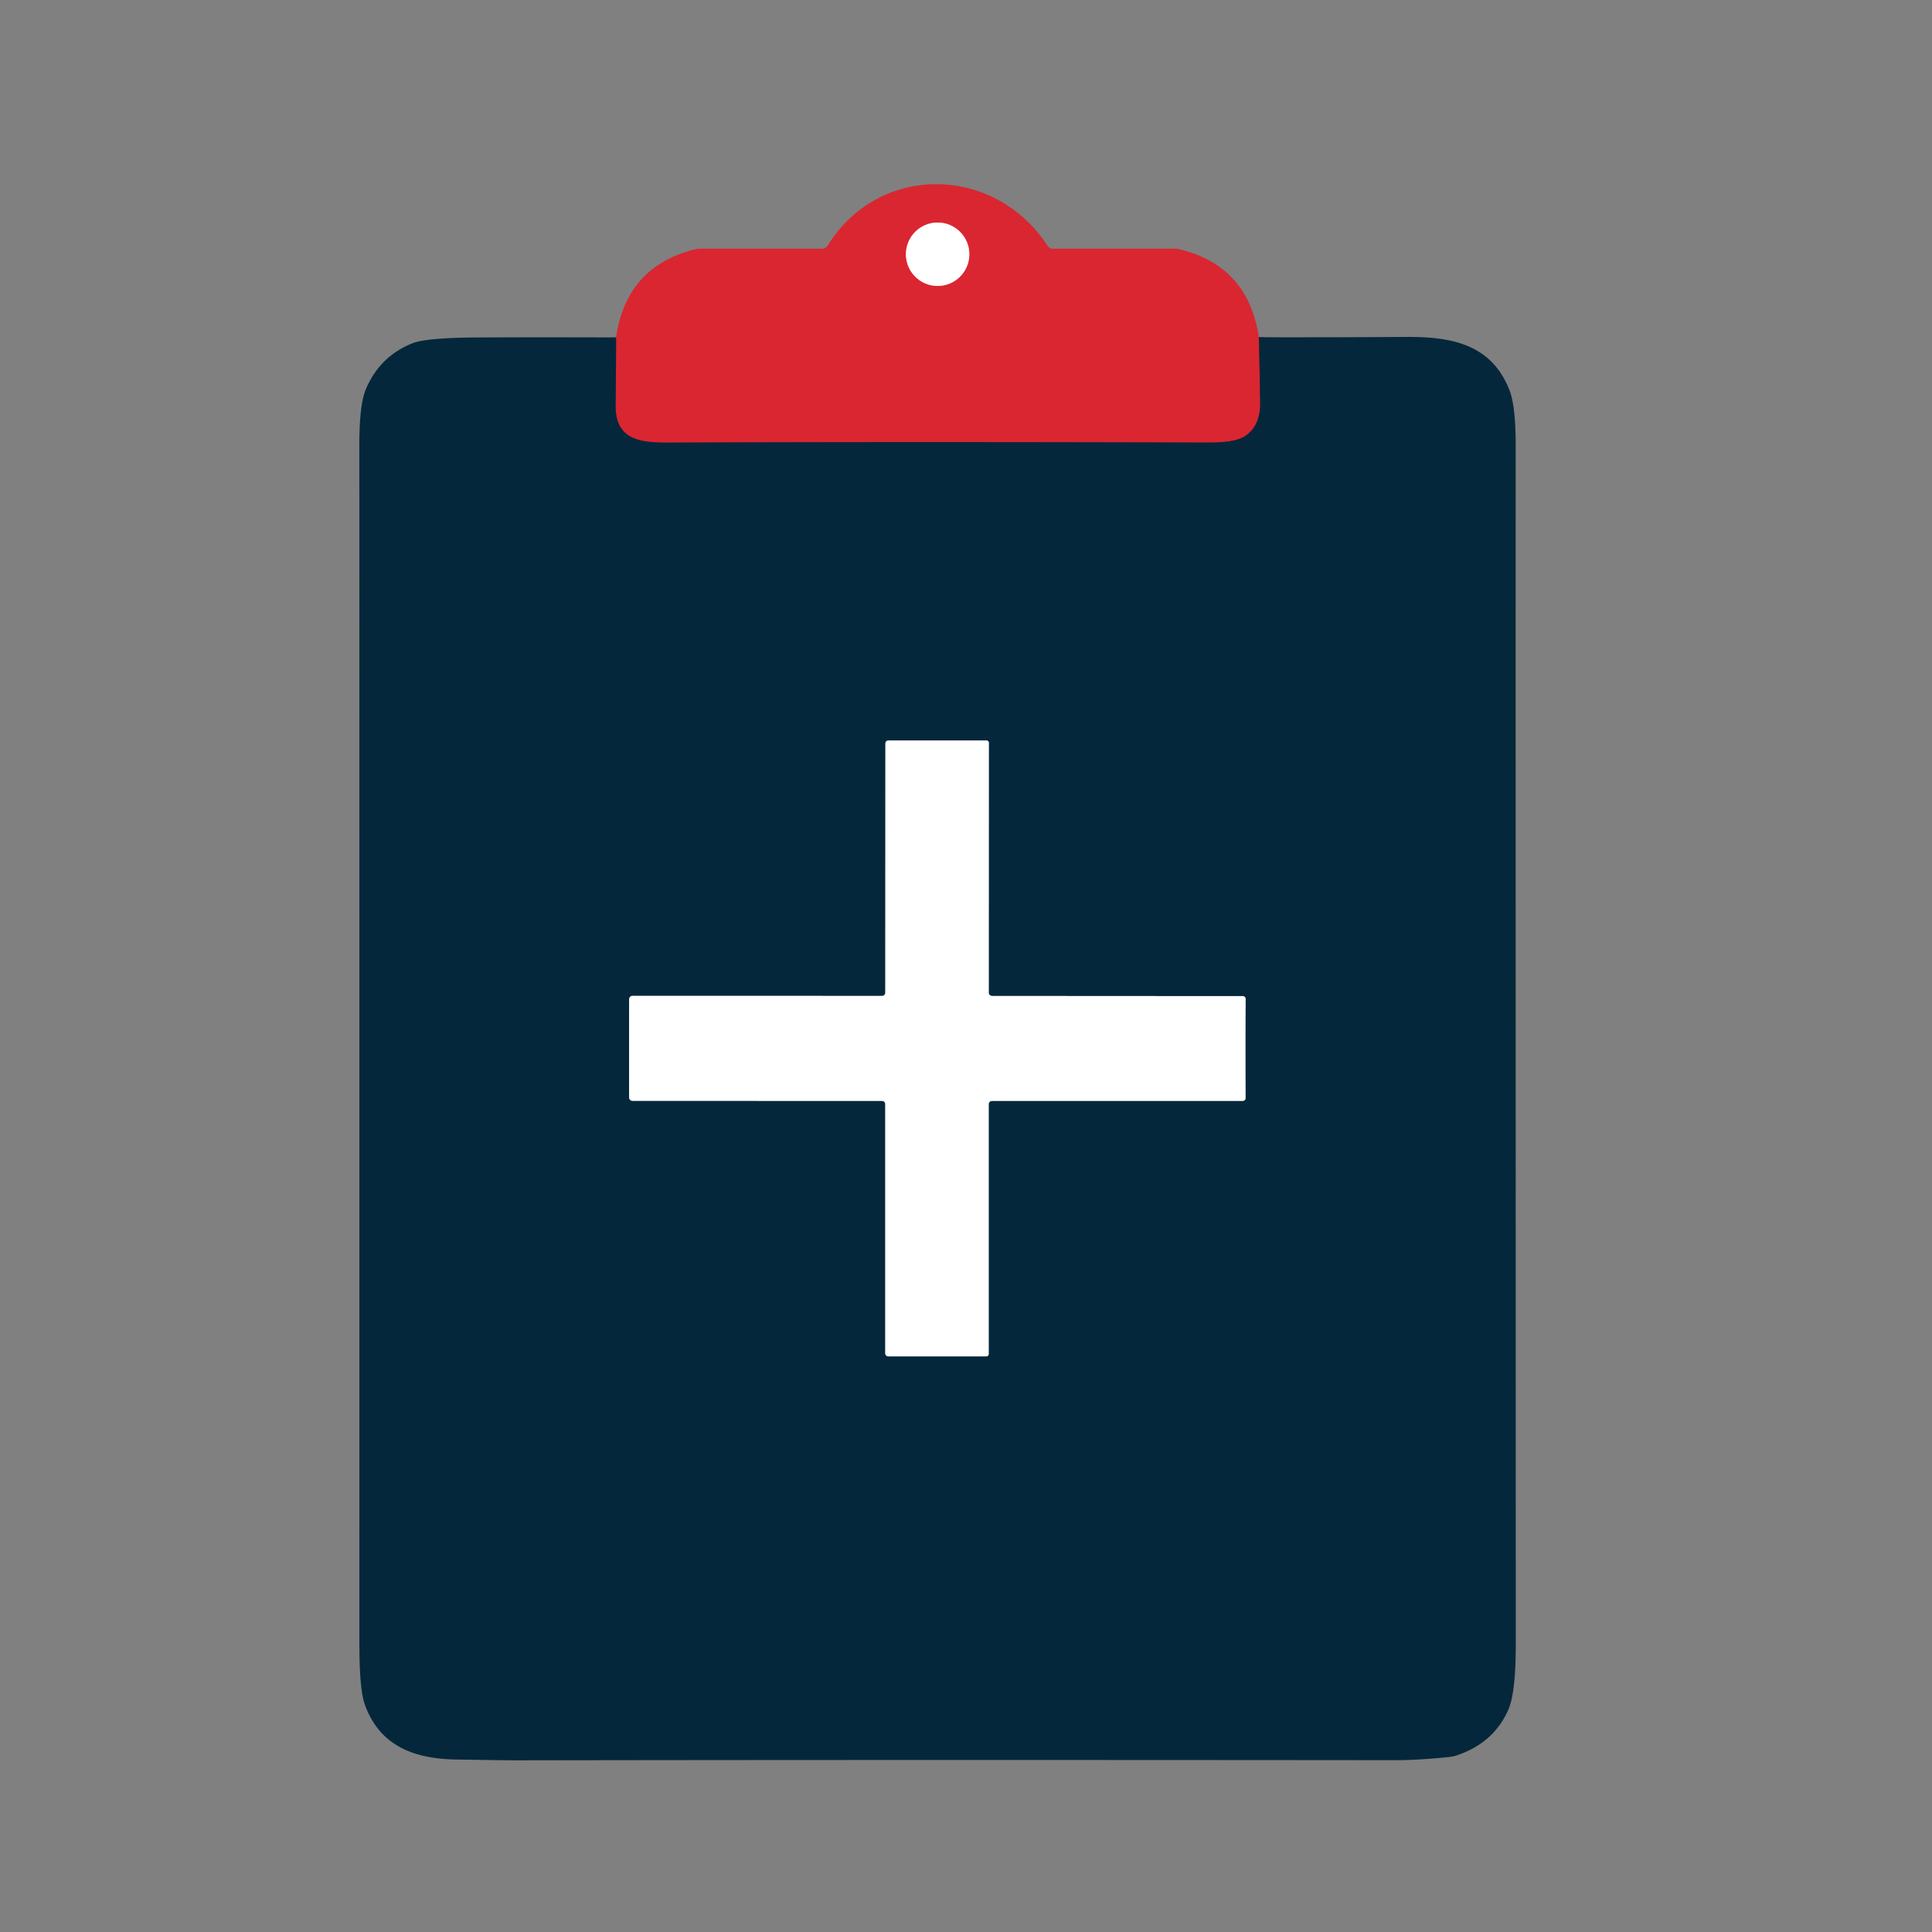 <?xml version="1.0" encoding="UTF-8" standalone="no"?>
<!DOCTYPE svg PUBLIC "-//W3C//DTD SVG 1.1//EN" "http://www.w3.org/Graphics/SVG/1.1/DTD/svg11.dtd">
<svg xmlns="http://www.w3.org/2000/svg" version="1.1" viewBox="0.00 0.00 401.00 401.00">
<rect x="0.00" y="0.00" width="401.00" height="401.00" fill="#808080" stroke="none"/>
<g stroke-width="2.00" fill="none" stroke-linecap="butt">
<path stroke="#702736" vector-effect="non-scaling-stroke" d="
  M 261.29 70.00
  Q 261.44 76.62 261.56 83.50
  Q 261.64 88.32 258.48 90.48
  Q 256.43 91.88 250.77 91.86
  Q 187.68 91.68 138.39 91.87
  C 132.21 91.89 127.67 90.91 127.77 84.00
  Q 127.87 76.86 127.87 70.04"
/>
<path stroke="#ed9398" vector-effect="non-scaling-stroke" d="
  M 201.19 52.77
  A 6.58 6.58 0.0 0 0 194.61 46.19
  A 6.58 6.58 0.0 0 0 188.03 52.77
  A 6.58 6.58 0.0 0 0 194.61 59.35
  A 6.58 6.58 0.0 0 0 201.19 52.77"
/>
<path stroke="#82939d" vector-effect="non-scaling-stroke" d="
  M 130.57 217.59
  Q 130.57 227.39 130.58 227.82
  A 0.69 0.69 0.0 0 0 131.27 228.48
  L 183.07 228.50
  A 0.67 0.66 0.0 0 1 183.74 229.16
  L 183.74 280.90
  A 0.62 0.62 0.0 0 0 184.36 281.52
  L 204.74 281.52
  A 0.47 0.47 0.0 0 0 205.21 281.05
  L 205.21 229.19
  A 0.69 0.69 0.0 0 1 205.90 228.50
  L 257.93 228.50
  A 0.60 0.60 0.0 0 0 258.53 227.90
  Q 258.50 224.76 258.50 217.62
  Q 258.50 210.49 258.54 207.35
  A 0.60 0.60 0.0 0 0 257.94 206.75
  L 205.91 206.72
  A 0.69 0.69 0.0 0 1 205.22 206.03
  L 205.24 154.17
  A 0.47 0.47 0.0 0 0 204.77 153.70
  L 184.39 153.69
  A 0.62 0.62 0.0 0 0 183.77 154.31
  L 183.75 206.05
  A 0.67 0.66 0.0 0 1 183.08 206.71
  L 131.28 206.70
  A 0.69 0.69 0.0 0 0 130.59 207.37
  Q 130.57 207.80 130.57 217.59"
/>
</g>
<path fill="#da2630" d="
  M 261.29 70.00
  Q 261.44 76.62 261.56 83.50
  Q 261.64 88.32 258.48 90.48
  Q 256.43 91.88 250.77 91.86
  Q 187.68 91.68 138.39 91.87
  C 132.21 91.89 127.67 90.91 127.77 84.00
  Q 127.87 76.86 127.87 70.04
  Q 130.00 55.21 144.45 51.70
  A 2.85 2.84 38.0 0 1 145.12 51.62
  L 170.59 51.62
  A 1.42 1.40 15.6 0 0 171.79 50.96
  C 182.58 33.70 206.48 34.25 217.43 51.01
  A 1.35 1.35 0.0 0 0 218.56 51.62
  L 243.86 51.62
  A 4.04 3.99 51.1 0 1 244.75 51.72
  Q 259.07 55.17 261.29 70.00
  Z
  M 201.19 52.77
  A 6.58 6.58 0.0 0 0 194.61 46.19
  A 6.58 6.58 0.0 0 0 188.03 52.77
  A 6.58 6.58 0.0 0 0 194.61 59.35
  A 6.58 6.58 0.0 0 0 201.19 52.77
  Z"
/>
<circle fill="#ffffff" cx="194.61" cy="52.77" r="6.58"/>
<path fill="#05273b" d="
  M 127.87 70.04
  Q 127.87 76.86 127.77 84.00
  C 127.67 90.91 132.21 91.89 138.39 91.87
  Q 187.68 91.68 250.77 91.86
  Q 256.43 91.88 258.48 90.48
  Q 261.64 88.32 261.56 83.50
  Q 261.44 76.62 261.29 70.00
  Q 276.58 70.03 291.75 69.93
  C 301.12 69.87 309.45 71.33 313.26 80.87
  Q 314.59 84.19 314.59 92.33
  Q 314.57 141.85 314.61 341.35
  Q 314.62 351.37 313.04 354.92
  Q 310.00 361.79 302.30 364.36
  A 7.09 6.98 -56.8 0 1 300.87 364.67
  Q 294.22 365.35 289.50 365.34
  Q 181.77 365.24 106.88 365.37
  Q 105.02 365.37 94.63 365.20
  C 85.58 365.04 78.74 362.17 75.72 353.79
  Q 74.59 350.63 74.59 341.07
  Q 74.60 200.72 74.58 92.47
  Q 74.57 83.96 75.96 80.73
  Q 78.87 73.91 85.63 71.24
  Q 88.53 70.09 99.31 70.04
  Q 113.55 69.98 127.87 70.04
  Z
  M 130.57 217.59
  Q 130.57 227.39 130.58 227.82
  A 0.69 0.69 0.0 0 0 131.27 228.48
  L 183.07 228.50
  A 0.67 0.66 0.0 0 1 183.74 229.16
  L 183.74 280.90
  A 0.62 0.62 0.0 0 0 184.36 281.52
  L 204.74 281.52
  A 0.47 0.47 0.0 0 0 205.21 281.05
  L 205.21 229.19
  A 0.69 0.69 0.0 0 1 205.90 228.50
  L 257.93 228.50
  A 0.60 0.60 0.0 0 0 258.53 227.90
  Q 258.50 224.76 258.50 217.62
  Q 258.50 210.49 258.54 207.35
  A 0.60 0.60 0.0 0 0 257.94 206.75
  L 205.91 206.72
  A 0.69 0.69 0.0 0 1 205.22 206.03
  L 205.24 154.17
  A 0.47 0.47 0.0 0 0 204.77 153.70
  L 184.39 153.69
  A 0.62 0.62 0.0 0 0 183.77 154.31
  L 183.75 206.05
  A 0.67 0.66 0.0 0 1 183.08 206.71
  L 131.28 206.70
  A 0.69 0.69 0.0 0 0 130.59 207.37
  Q 130.57 207.80 130.57 217.59
  Z"
/>
<path fill="#ffffff" d="
  M 258.50 217.62
  Q 258.50 224.76 258.53 227.90
  A 0.60 0.60 0.0 0 1 257.93 228.50
  L 205.90 228.50
  A 0.69 0.69 0.0 0 0 205.21 229.19
  L 205.21 281.05
  A 0.47 0.47 0.0 0 1 204.74 281.52
  L 184.36 281.52
  A 0.62 0.62 0.0 0 1 183.74 280.90
  L 183.74 229.16
  A 0.67 0.66 0.0 0 0 183.07 228.50
  L 131.27 228.48
  A 0.69 0.69 0.0 0 1 130.58 227.82
  Q 130.57 227.39 130.57 217.59
  Q 130.57 207.80 130.59 207.37
  A 0.69 0.69 0.0 0 1 131.28 206.70
  L 183.08 206.71
  A 0.67 0.66 0.0 0 0 183.75 206.05
  L 183.77 154.31
  A 0.62 0.62 0.0 0 1 184.39 153.69
  L 204.77 153.70
  A 0.47 0.47 0.0 0 1 205.24 154.17
  L 205.22 206.03
  A 0.69 0.69 0.0 0 0 205.91 206.72
  L 257.94 206.75
  A 0.60 0.60 0.0 0 1 258.54 207.35
  Q 258.50 210.49 258.50 217.62
  Z"
/>
</svg>
